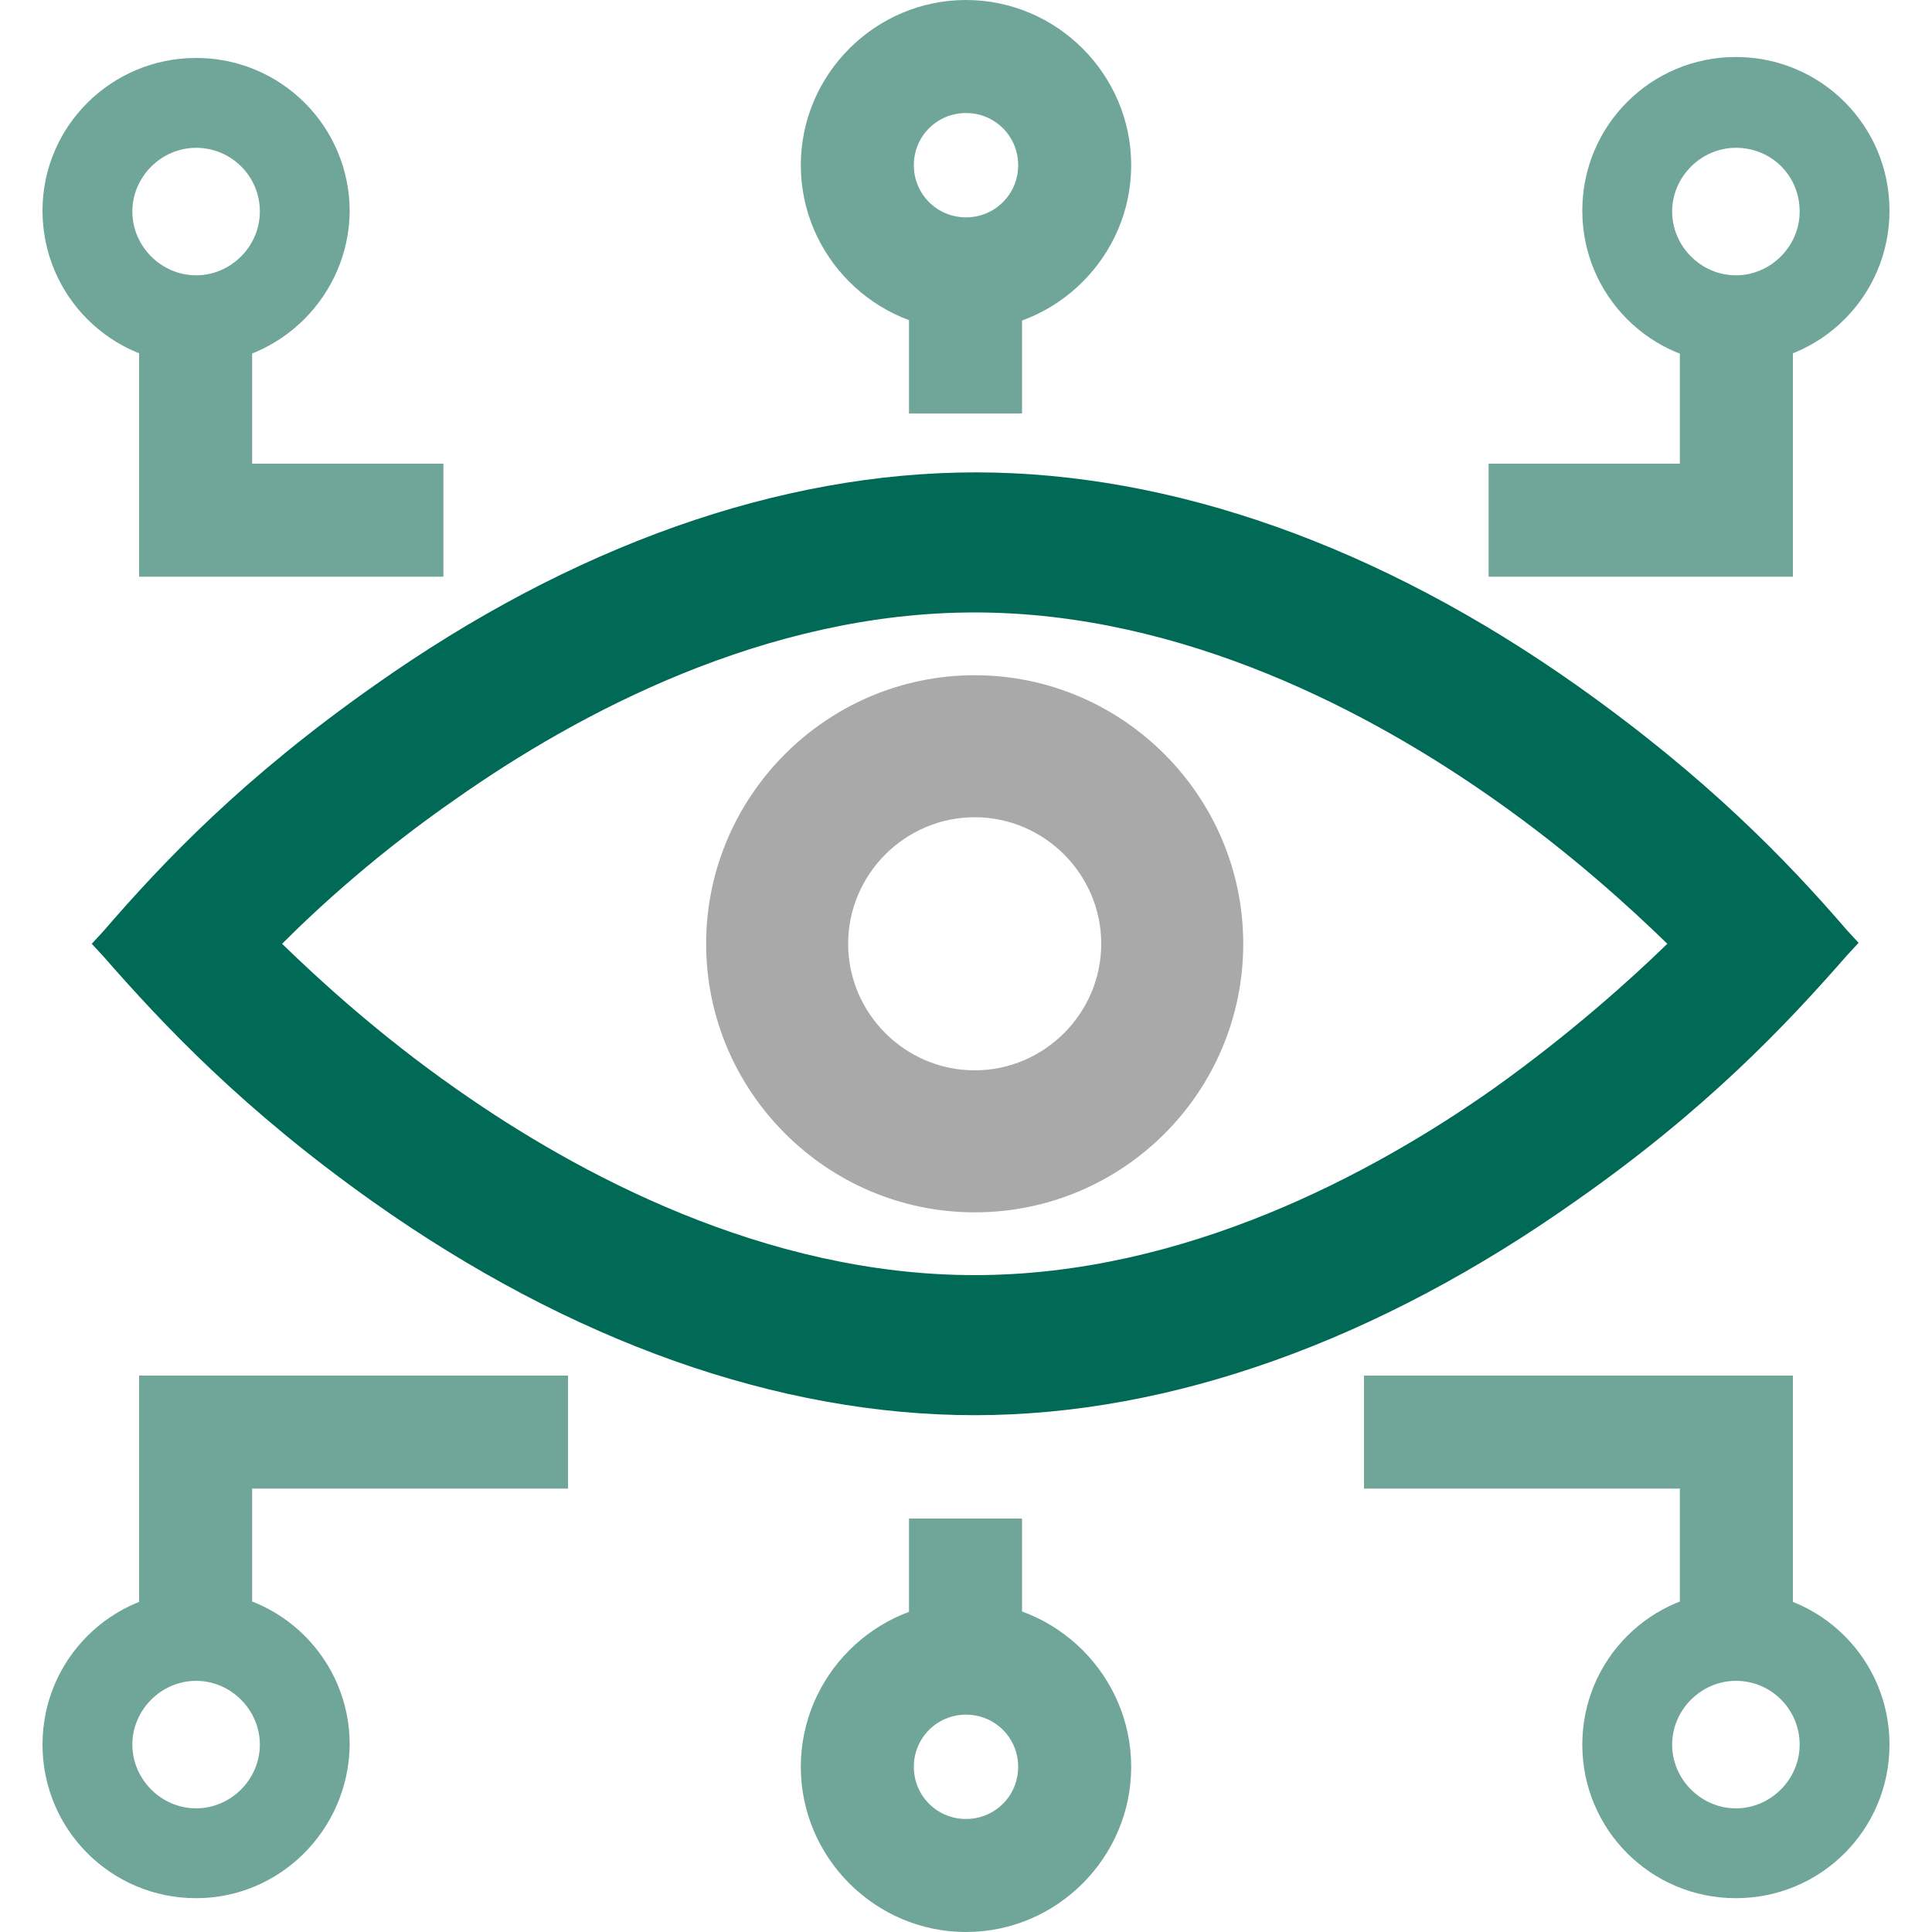 <?xml version="1.0" encoding="utf-8"?>
<!-- Generator: Adobe Illustrator 27.7.0, SVG Export Plug-In . SVG Version: 6.00 Build 0)  -->
<svg version="1.1" id="Layer_1" xmlns="http://www.w3.org/2000/svg" xmlns:xlink="http://www.w3.org/1999/xlink" x="0px" y="0px"
	 viewBox="0 0 200 200" style="enable-background:new 0 0 200 200;" xml:space="preserve">
<style type="text/css">
	.st0{clip-path:url(#SVGID_00000181794315072606577150000005034744140760290726_);}
	.st1{clip-path:url(#SVGID_00000152265447732801758470000009676578345136826787_);fill:#70A59A;}
	.st2{clip-path:url(#SVGID_00000152265447732801758470000009676578345136826787_);fill:#006B57;}
	.st3{clip-path:url(#SVGID_00000152265447732801758470000009676578345136826787_);fill:#A9A9A9;}
	.st4{clip-path:url(#SVGID_00000181784819543098847910000018385867387705653145_);}
	.st5{clip-path:url(#SVGID_00000051346613972961056570000003526882185845738665_);fill:#006A56;}
	.st6{clip-path:url(#SVGID_00000051346613972961056570000003526882185845738665_);fill:#70A59A;}
	.st7{clip-path:url(#SVGID_00000051346613972961056570000003526882185845738665_);fill:#A9A9A9;}
	.st8{clip-path:url(#SVGID_00000114759098370029878270000012880768735339623860_);}
	
		.st9{clip-path:url(#SVGID_00000058554227770937235330000005842207079995430036_);fill:none;stroke:#006A56;stroke-width:13.421;stroke-miterlimit:10;}
	
		.st10{clip-path:url(#SVGID_00000058554227770937235330000005842207079995430036_);fill:none;stroke:#A9A9A9;stroke-width:13.732;stroke-miterlimit:10;}
	
		.st11{clip-path:url(#SVGID_00000058554227770937235330000005842207079995430036_);fill:none;stroke:#70A59A;stroke-width:13.732;stroke-miterlimit:10;}
	.st12{clip-path:url(#SVGID_00000026865008837898320360000006599932845284009629_);}
	.st13{clip-path:url(#SVGID_00000085963057272633913100000007838428027686041505_);fill:#A9A9A9;}
	.st14{clip-path:url(#SVGID_00000085963057272633913100000007838428027686041505_);fill:#70A59A;}
	.st15{clip-path:url(#SVGID_00000085963057272633913100000007838428027686041505_);fill:#006A56;}
	.st16{clip-path:url(#SVGID_00000021828288485274137900000014333884041375343024_);}
	.st17{clip-path:url(#SVGID_00000009551236243411077640000010157379339094999172_);fill:#A9A9A9;}
	.st18{clip-path:url(#SVGID_00000009551236243411077640000010157379339094999172_);fill:#70A59A;}
	.st19{clip-path:url(#SVGID_00000009551236243411077640000010157379339094999172_);fill:#006A56;}
	.st20{clip-path:url(#SVGID_00000165929149033827581690000003412527660667931067_);}
	
		.st21{clip-path:url(#SVGID_00000037671034829748595350000002398739416191753663_);fill:none;stroke:#70A59A;stroke-width:16.613;stroke-miterlimit:10;}
	.st22{clip-path:url(#SVGID_00000037671034829748595350000002398739416191753663_);fill:#A9A9A9;}
	.st23{clip-path:url(#SVGID_00000037671034829748595350000002398739416191753663_);fill:#006A56;}
	.st24{clip-path:url(#SVGID_00000029022506500360493540000012013360854133159350_);}
	
		.st25{clip-path:url(#SVGID_00000113350314921076316740000010560117795347233446_);fill:none;stroke:#006A56;stroke-width:20.321;stroke-miterlimit:10;}
	.st26{clip-path:url(#SVGID_00000029022506500360493540000012013360854133159350_);fill:#70A59A;}
	.st27{clip-path:url(#SVGID_00000029022506500360493540000012013360854133159350_);fill:#A9A9A9;}
	.st28{clip-path:url(#SVGID_00000052797900663671003470000010784002387176914580_);}
	
		.st29{clip-path:url(#SVGID_00000051383708285546428810000007443643302006929551_);fill-rule:evenodd;clip-rule:evenodd;fill:#A9A9A9;}
	
		.st30{clip-path:url(#SVGID_00000051383708285546428810000007443643302006929551_);fill:none;stroke:#70A59A;stroke-width:13.364;stroke-miterlimit:10;}
	
		.st31{clip-path:url(#SVGID_00000051383708285546428810000007443643302006929551_);fill:none;stroke:#006A56;stroke-width:13.364;stroke-miterlimit:10;}
	.st32{clip-path:url(#SVGID_00000051383708285546428810000007443643302006929551_);fill:#70A59A;}
	.st33{clip-path:url(#SVGID_00000051383708285546428810000007443643302006929551_);fill:#006A56;}
	.st34{clip-path:url(#SVGID_00000013171717167337494150000016810395302148668582_);fill:#006A56;}
	.st35{clip-path:url(#SVGID_00000013171717167337494150000016810395302148668582_);fill:#A9A9A9;}
	.st36{clip-path:url(#SVGID_00000013171717167337494150000016810395302148668582_);fill:#70A59A;}
	.st37{clip-path:url(#SVGID_00000183227590615139806950000002022585929309570952_);fill:#006A56;}
	.st38{clip-path:url(#SVGID_00000183227590615139806950000002022585929309570952_);fill:#70A59A;}
	
		.st39{clip-path:url(#SVGID_00000183227590615139806950000002022585929309570952_);fill:none;stroke:#70A59A;stroke-width:2.433;stroke-miterlimit:10;}
	
		.st40{clip-path:url(#SVGID_00000183227590615139806950000002022585929309570952_);fill:none;stroke:#70A59A;stroke-width:3.361;stroke-miterlimit:10;}
	.st41{clip-path:url(#SVGID_00000183227590615139806950000002022585929309570952_);}
	.st42{clip-path:url(#SVGID_00000057855451137036986010000003685175220033427135_);fill:#A9A9A9;}
	
		.st43{clip-path:url(#SVGID_00000057855451137036986010000003685175220033427135_);fill:none;stroke:#A9A9A9;stroke-width:3.361;stroke-miterlimit:10;}
	.st44{clip-path:url(#SVGID_00000057855451137036986010000003685175220033427135_);fill:#70A59A;}
	.st45{clip-path:url(#SVGID_00000083807103944343701590000012120261091262141108_);}
	
		.st46{clip-path:url(#SVGID_00000137108245185267756330000007966618101582923682_);fill:none;stroke:#A9A9A9;stroke-width:17.458;stroke-miterlimit:10;}
	
		.st47{clip-path:url(#SVGID_00000137108245185267756330000007966618101582923682_);fill:none;stroke:#70A59A;stroke-width:17.458;stroke-miterlimit:10;}
	
		.st48{clip-path:url(#SVGID_00000137108245185267756330000007966618101582923682_);fill:none;stroke:#006A56;stroke-width:17.458;stroke-miterlimit:10;}
	.st49{clip-path:url(#SVGID_00000137108245185267756330000007966618101582923682_);fill:#70A59A;}
	.st50{clip-path:url(#SVGID_00000159441043014116166850000011914822946832468362_);fill:#006A56;}
	.st51{clip-path:url(#SVGID_00000159441043014116166850000011914822946832468362_);}
	.st52{clip-path:url(#SVGID_00000162321631440121086290000001299684934692333473_);fill:#A9A9A9;}
	.st53{clip-path:url(#SVGID_00000162321631440121086290000001299684934692333473_);fill:#70A59A;}
	.st54{clip-path:url(#SVGID_00000059279106541727992370000016533168682482561673_);fill:#A9A9A9;}
	.st55{clip-path:url(#SVGID_00000059279106541727992370000016533168682482561673_);}
	.st56{clip-path:url(#SVGID_00000024701750143716598320000016659129953089753773_);fill:#006A56;}
	.st57{clip-path:url(#SVGID_00000024701750143716598320000016659129953089753773_);fill:#70A59A;}
	.st58{clip-path:url(#SVGID_00000137844469147473292140000013552557951047129498_);fill:#006A56;}
	.st59{clip-path:url(#SVGID_00000137844469147473292140000013552557951047129498_);}
	.st60{clip-path:url(#SVGID_00000035526932532703504160000011084234597825200807_);fill:#006A56;}
	.st61{clip-path:url(#SVGID_00000035526932532703504160000011084234597825200807_);fill:#70A59A;}
	.st62{clip-path:url(#SVGID_00000035526932532703504160000011084234597825200807_);fill:#A9A9A9;}
	.st63{clip-path:url(#SVGID_00000017475030752574231300000010799053488490824879_);}
	
		.st64{clip-path:url(#SVGID_00000000188507126579339520000015803730810020229797_);fill:none;stroke:#70A59A;stroke-width:8.819;stroke-miterlimit:10;}
	.st65{clip-path:url(#SVGID_00000000188507126579339520000015803730810020229797_);fill:#70A59A;}
	
		.st66{clip-path:url(#SVGID_00000000188507126579339520000015803730810020229797_);fill:none;stroke:#70A59A;stroke-width:4.462;stroke-miterlimit:10;}
	.st67{clip-path:url(#SVGID_00000000188507126579339520000015803730810020229797_);fill:#A9A9A9;}
	.st68{clip-path:url(#SVGID_00000000188507126579339520000015803730810020229797_);fill:#006A56;}
	.st69{clip-path:url(#SVGID_00000011717987135673451830000006435116788753073305_);}
	.st70{fill:none;stroke:#70A59A;stroke-width:8.896;stroke-miterlimit:10;}
	.st71{fill:#A9A9A9;}
	.st72{fill:#006B56;}
	.st73{fill:#70A59A;}
	.st74{fill:none;stroke:#006A56;stroke-width:13.446;stroke-miterlimit:10;}
	.st75{fill:#006A56;}
	.st76{clip-path:url(#SVGID_00000023970943249914610330000013647090813484282767_);}
	.st77{fill:none;stroke:#006A56;stroke-width:13.893;stroke-miterlimit:10;}
	.st78{clip-path:url(#SVGID_00000137099316131083260530000016252848292182338979_);}
	.st79{fill:none;stroke:#70A59A;stroke-width:3.513;stroke-miterlimit:10;}
	.st80{fill:none;stroke:#70A59A;stroke-width:13.893;stroke-miterlimit:10;}
	.st81{fill:#8FE5F2;}
	.st82{fill:none;stroke:#8FE5F2;stroke-width:3.513;stroke-miterlimit:10;}
	.st83{fill:#E3E3E3;}
	.st84{clip-path:url(#SVGID_00000115494612100170658530000005480515438197163173_);}
	.st85{clip-path:url(#SVGID_00000017489721582524818340000002666470387929918639_);fill:#006A56;}
	.st86{clip-path:url(#SVGID_00000017489721582524818340000002666470387929918639_);fill:#A9A9A9;}
	.st87{clip-path:url(#SVGID_00000017489721582524818340000002666470387929918639_);fill:#70A59A;}
	.st88{clip-path:url(#SVGID_00000028317807477284986370000007034142196237158812_);fill:#006A56;}
	.st89{clip-path:url(#SVGID_00000028317807477284986370000007034142196237158812_);}
	
		.st90{clip-path:url(#SVGID_00000065754262682031016500000002206851672931461783_);fill:none;stroke:#A9A9A9;stroke-width:13.761;stroke-miterlimit:10;}
	
		.st91{clip-path:url(#SVGID_00000028317807477284986370000007034142196237158812_);fill:none;stroke:#70A59A;stroke-width:11.008;stroke-miterlimit:10;}
	
		.st92{clip-path:url(#SVGID_00000028317807477284986370000007034142196237158812_);fill:none;stroke:#A9A9A9;stroke-width:11.008;stroke-miterlimit:10;}
	
		.st93{clip-path:url(#SVGID_00000056386220863846896890000004739977832806912395_);fill:none;stroke:#70A59A;stroke-width:13.761;stroke-miterlimit:10;}
</style>
<g id="Threat_Intelligence_00000100368610452452757820000008457599277410902203_">
	<g>
		<defs>
			<rect id="SVGID_00000141414851905957158060000009255874348656961922_" x="4.4" width="191.2" height="200"/>
		</defs>
		<clipPath id="SVGID_00000075162873429151965340000013212303220965141888_">
			<use xlink:href="#SVGID_00000141414851905957158060000009255874348656961922_"  style="overflow:visible;"/>
		</clipPath>
		<g style="clip-path:url(#SVGID_00000075162873429151965340000013212303220965141888_);">
			<defs>
				<rect id="SVGID_00000162353118143914200390000009012458922147680424_" x="4.4" y="0" width="191.2" height="200"/>
			</defs>
			<clipPath id="SVGID_00000078728177067491358290000007018343625350652312_">
				<use xlink:href="#SVGID_00000162353118143914200390000009012458922147680424_"  style="overflow:visible;"/>
			</clipPath>
			<path style="clip-path:url(#SVGID_00000078728177067491358290000007018343625350652312_);fill:#006A56;" d="M26.3,97.7
				C30.1,93.9,36.9,87.4,46,81c12.8-9,32.6-19.7,54.9-19.7S143.1,72,155.8,81c9.1,6.4,16,12.9,19.8,16.7
				c-3.8,3.8-10.7,10.3-19.8,16.7c-12.8,9-32.6,19.7-54.9,19.7S58.8,123.3,46,114.4C36.9,108,30,101.5,26.3,97.7 M162,122.7
				c12.2-8.6,20.2-16.5,27.5-25c-7.1-8.2-15.1-16.2-27.5-25c-20.1-14.2-41.3-21.7-61.1-21.7s-41,7.5-61.1,21.7
				c-12.2,8.6-20.2,16.5-27.5,25c7.1,8.2,15.1,16.2,27.5,25c20.1,14.2,41.3,21.7,61.1,21.7C120.8,144.4,141.9,136.9,162,122.7"/>
			<path style="clip-path:url(#SVGID_00000078728177067491358290000007018343625350652312_);fill:#006A56;" d="M100.9,146.5
				c-20.3,0-41.8-7.6-62.3-22.1C25.2,114.9,17,106.2,10.7,99l-1.2-1.3l1.2-1.3C17,89.1,25.2,80.5,38.7,71
				c20.5-14.5,42-22.1,62.3-22.1c20.3,0,41.8,7.6,62.3,22.1c13.4,9.5,21.7,18.1,27.9,25.3l1.2,1.3l-1.2,1.3
				c-6.3,7.2-14.5,15.9-27.9,25.3C142.7,138.8,121.2,146.5,100.9,146.5 M15,97.7c6.2,7,13.7,14.7,26,23.3
				c19.8,14,40.5,21.4,59.9,21.4c19.4,0,40.1-7.4,59.9-21.4c12.3-8.7,20.1-16.6,26-23.3c-6.2-7-13.7-14.7-26-23.3
				c-19.8-14-40.5-21.4-59.9-21.4C81.5,53,60.8,60.4,41,74.3C28.8,83,21,90.9,15,97.7 M100.9,136.1c-22.8,0-43.1-10.9-56.1-20
				c-9-6.3-15.9-12.7-20-16.9l-1.4-1.4l1.4-1.4c4.2-4.2,11-10.6,20-16.9c13-9.1,33.3-20,56.1-20c22.8,0,43.1,10.9,56.1,20
				c9,6.3,15.9,12.7,20,16.9l1.4,1.4l-1.4,1.4c-4.2,4.2-11,10.6-20,16.9C144,125.2,123.7,136.1,100.9,136.1 M29.2,97.7
				c3.7,3.6,10,9.4,18,15c12.5,8.8,32,19.3,53.7,19.3c21.7,0,41.2-10.5,53.7-19.3c8-5.7,14.3-11.4,18-15c-3.7-3.6-10-9.4-18-15
				c-12.5-8.8-32-19.3-53.7-19.3c-21.7,0-41.2,10.5-53.7,19.3C39.4,88.1,33.3,93.6,29.2,97.7"/>
			<path style="clip-path:url(#SVGID_00000078728177067491358290000007018343625350652312_);fill:#A9A9A9;" d="M100.9,125.5
				c-15.3,0-27.8-12.5-27.8-27.8s12.5-27.8,27.8-27.8c15.3,0,27.8,12.5,27.8,27.8S116.3,125.5,100.9,125.5 M100.9,84.6
				c-7.2,0-13.1,5.9-13.1,13.1c0,7.2,5.9,13.1,13.1,13.1c7.2,0,13.1-5.9,13.1-13.1C114,90.5,108.1,84.6,100.9,84.6"/>
			<polygon style="clip-path:url(#SVGID_00000078728177067491358290000007018343625350652312_);fill:#70A59A;" points="185.6,59.7 
				154.1,59.7 154.1,48 173.9,48 173.9,33.1 185.6,33.1 			"/>
			<path style="clip-path:url(#SVGID_00000078728177067491358290000007018343625350652312_);fill:#70A59A;" d="M179.7,37.7
				c-8.8,0-15.9-7.1-15.9-15.9c0-8.8,7.1-15.9,15.9-15.9c8.8,0,15.9,7.1,15.9,15.9C195.6,30.6,188.5,37.7,179.7,37.7 M179.7,15.3
				c-3.6,0-6.6,3-6.6,6.6c0,3.6,3,6.6,6.6,6.6c3.6,0,6.6-3,6.6-6.6C186.3,18.2,183.4,15.3,179.7,15.3"/>
			<polygon style="clip-path:url(#SVGID_00000078728177067491358290000007018343625350652312_);fill:#70A59A;" points="45.9,59.7 
				14.4,59.7 14.4,33.1 26.1,33.1 26.1,48 45.9,48 			"/>
			<path style="clip-path:url(#SVGID_00000078728177067491358290000007018343625350652312_);fill:#70A59A;" d="M20.3,37.7
				c-8.8,0-15.9-7.1-15.9-15.9C4.4,13.1,11.5,6,20.3,6s15.9,7.1,15.9,15.9C36.1,30.6,29,37.7,20.3,37.7 M20.3,15.3
				c-3.6,0-6.6,3-6.6,6.6c0,3.6,3,6.6,6.6,6.6s6.6-3,6.6-6.6C26.9,18.2,23.9,15.3,20.3,15.3"/>
			<polygon style="clip-path:url(#SVGID_00000078728177067491358290000007018343625350652312_);fill:#70A59A;" points="185.6,169 
				173.9,169 173.9,154.1 141.2,154.1 141.2,142.4 185.6,142.4 			"/>
			<path style="clip-path:url(#SVGID_00000078728177067491358290000007018343625350652312_);fill:#70A59A;" d="M179.7,196.5
				c-8.8,0-15.9-7.1-15.9-15.9c0-8.8,7.1-15.9,15.9-15.9c8.8,0,15.9,7.1,15.9,15.9C195.6,189.4,188.5,196.5,179.7,196.5 M179.7,174
				c-3.6,0-6.6,3-6.6,6.6c0,3.6,3,6.6,6.6,6.6c3.6,0,6.6-3,6.6-6.6C186.3,177,183.4,174,179.7,174"/>
			<polygon style="clip-path:url(#SVGID_00000078728177067491358290000007018343625350652312_);fill:#70A59A;" points="26.1,169 
				14.4,169 14.4,142.4 58.8,142.4 58.8,154.1 26.1,154.1 			"/>
			<path style="clip-path:url(#SVGID_00000078728177067491358290000007018343625350652312_);fill:#70A59A;" d="M20.3,196.5
				c-8.8,0-15.9-7.1-15.9-15.9c0-8.8,7.1-15.9,15.9-15.9s15.9,7.1,15.9,15.9C36.1,189.4,29,196.5,20.3,196.5 M20.3,174
				c-3.6,0-6.6,3-6.6,6.6c0,3.6,3,6.6,6.6,6.6s6.6-3,6.6-6.6C26.9,177,23.9,174,20.3,174"/>
			
				<rect x="94.1" y="157.2" style="clip-path:url(#SVGID_00000078728177067491358290000007018343625350652312_);fill:#70A59A;" width="11.7" height="17.5"/>
			<path style="clip-path:url(#SVGID_00000078728177067491358290000007018343625350652312_);fill:#70A59A;" d="M82.9,182.9
				c0-9.4,7.7-17.1,17.1-17.1c9.4,0,17.1,7.7,17.1,17.1c0,9.4-7.7,17.1-17.1,17.1C90.6,200,82.9,192.3,82.9,182.9 M105.4,182.9
				c0-3-2.4-5.4-5.4-5.4c-3,0-5.4,2.4-5.4,5.4c0,3,2.4,5.4,5.4,5.4C103,188.3,105.4,185.9,105.4,182.9"/>
			
				<rect x="94.1" y="25.3" style="clip-path:url(#SVGID_00000078728177067491358290000007018343625350652312_);fill:#70A59A;" width="11.7" height="17.5"/>
			<path style="clip-path:url(#SVGID_00000078728177067491358290000007018343625350652312_);fill:#70A59A;" d="M82.9,17.1
				C82.9,7.7,90.6,0,100,0c9.4,0,17.1,7.7,17.1,17.1c0,9.4-7.7,17.1-17.1,17.1C90.6,34.2,82.9,26.5,82.9,17.1 M105.4,17.1
				c0-3-2.4-5.4-5.4-5.4c-3,0-5.4,2.4-5.4,5.4c0,3,2.4,5.4,5.4,5.4C103,22.5,105.4,20.1,105.4,17.1"/>
		</g>
	</g>
</g>
</svg>
